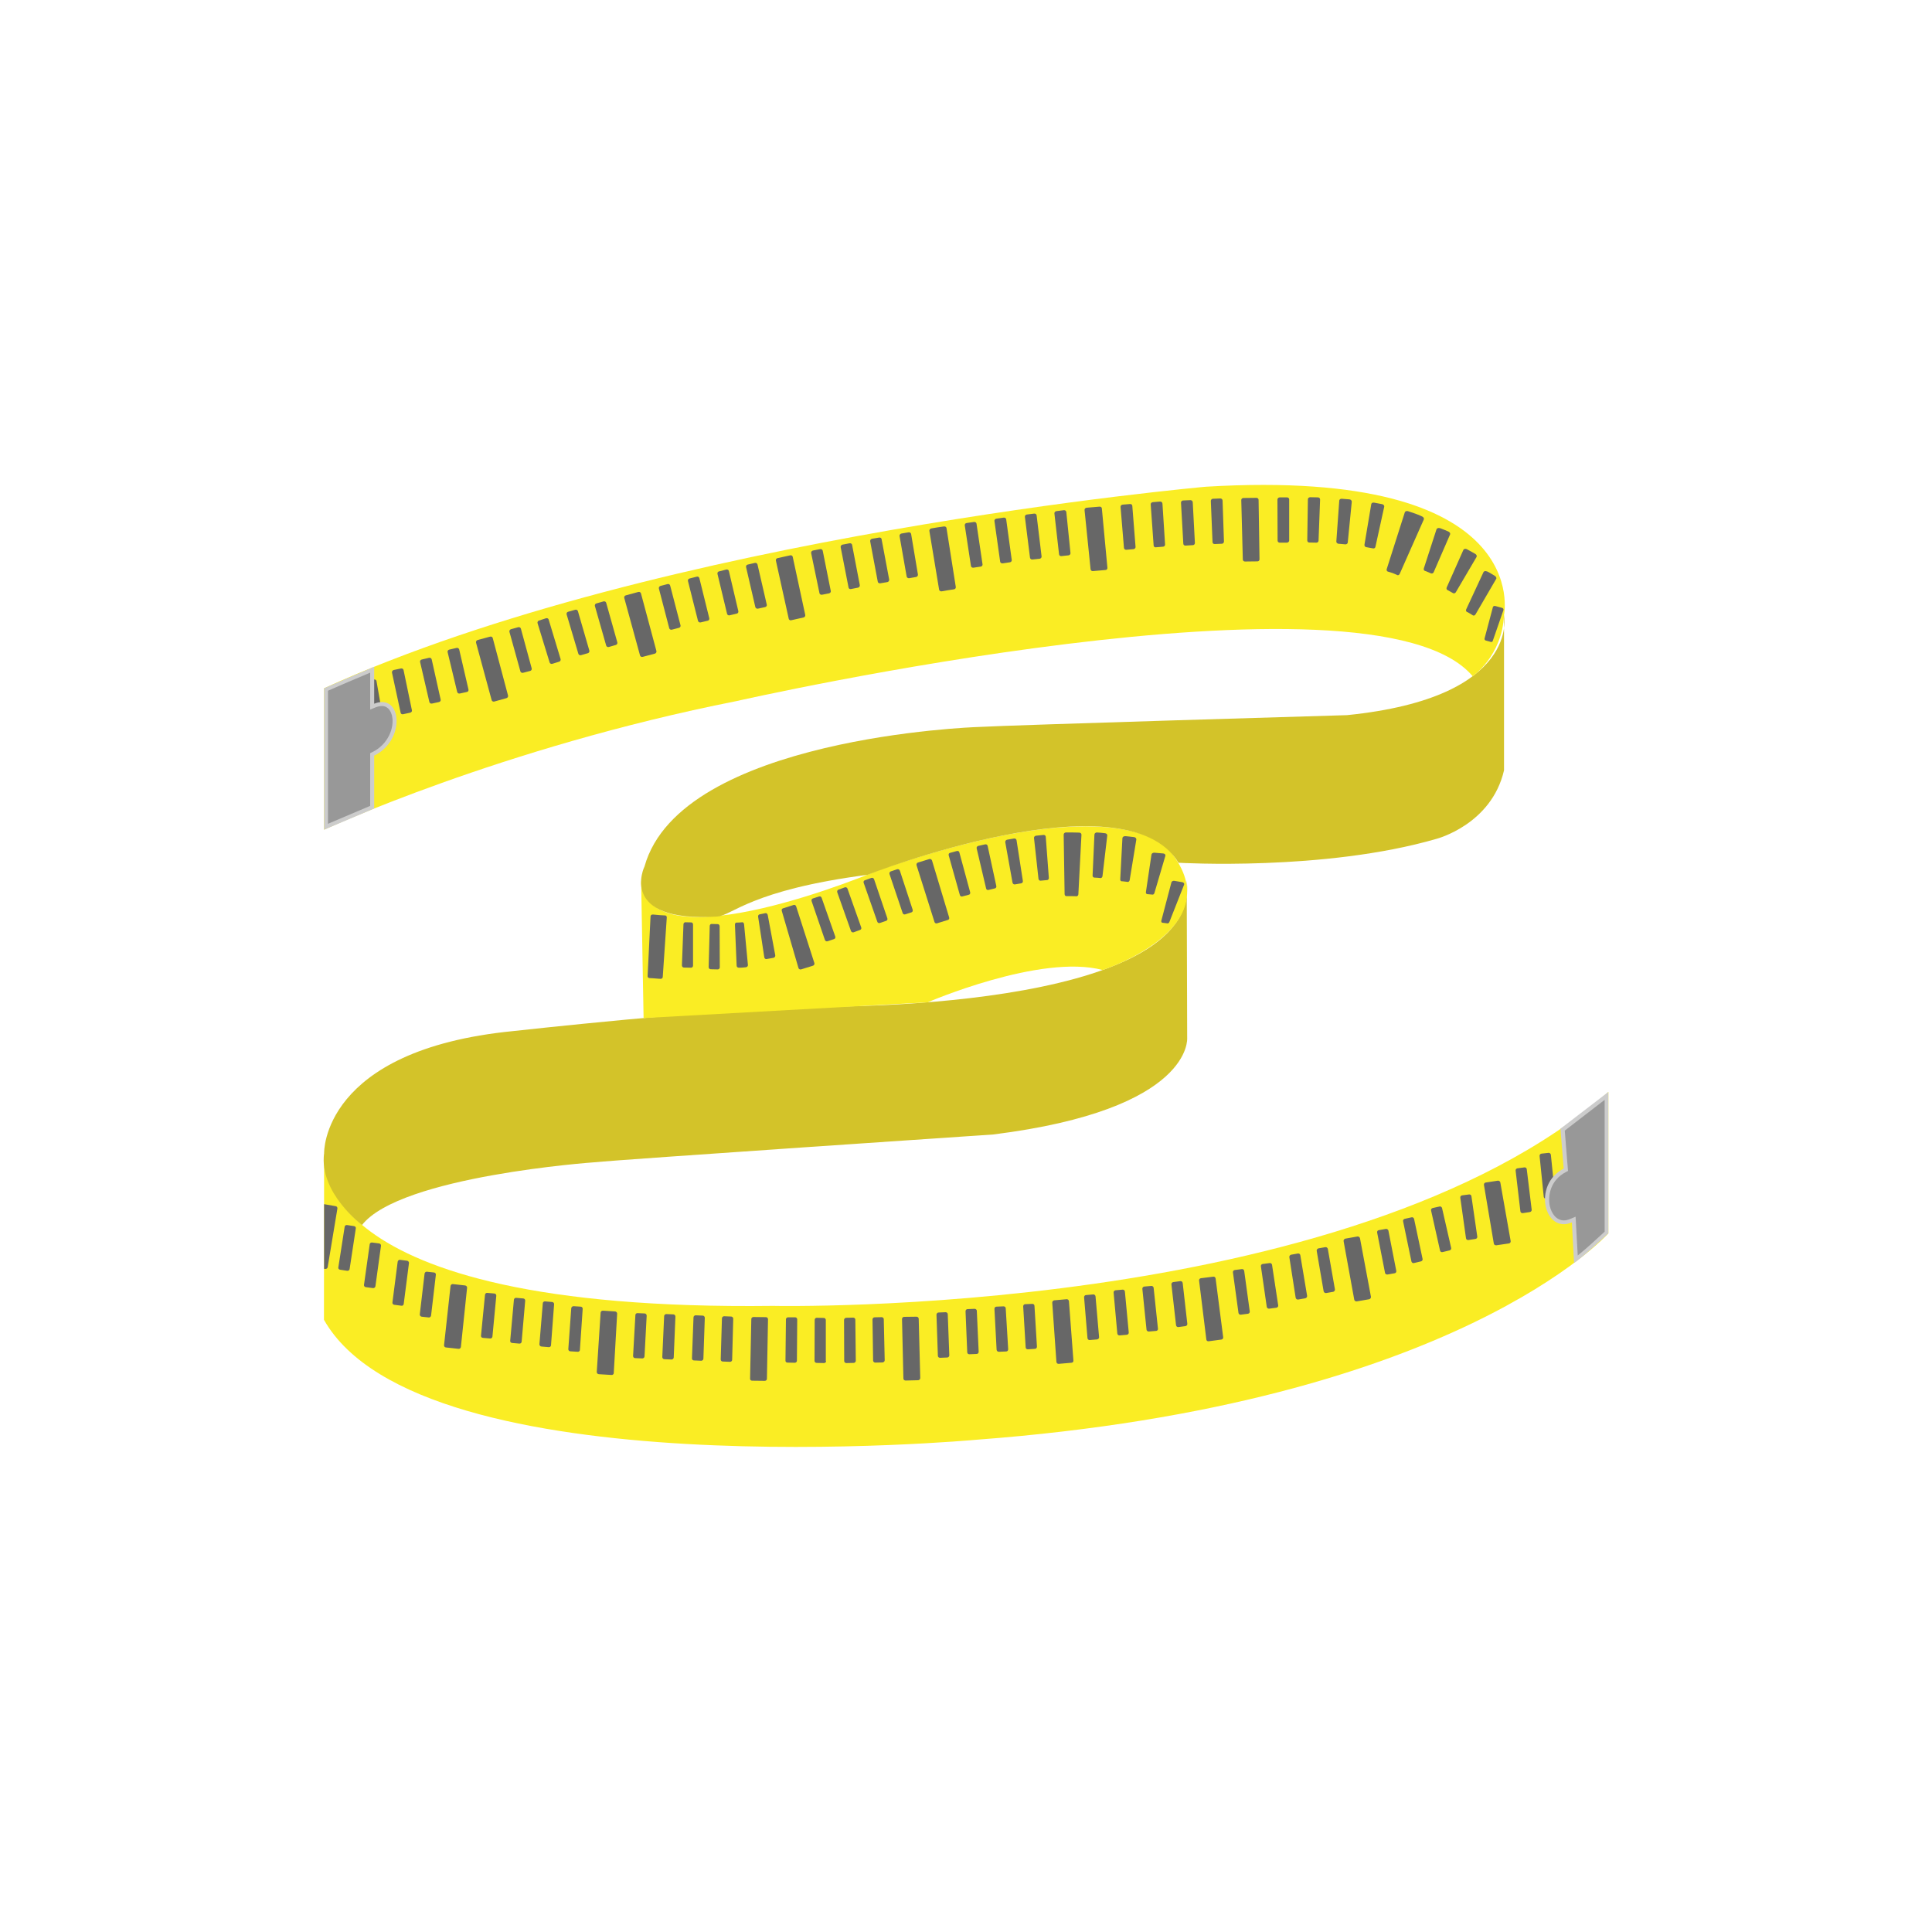<svg enable-background="new 0 0 125 125" viewBox="0 0 125 125" xmlns="http://www.w3.org/2000/svg"><path d="m20.97 74.61s-1.64 10.26 29.05 9.88c0 0 37.32.81 54.04-13.84v9.15s-9.79 11.02-40.87 13.35c0 0-35.96 3.32-42.23-7.76z" fill="#faed24"/><path d="m20.97 74.61s-.19-6.68 12.24-7.9c0 0 13.23-1.47 19.38-1.58 0 0 25.22.41 24.19-8.17l.03 10.19s.42 4.63-12.55 6.25c0 0-24.05 1.62-25.81 1.8 0 0-12.55.88-15.03 4.06.01 0-2.79-2.08-2.45-4.65z" fill="#d3c329"/><path d="m41.48 56.96.16 8.91 18.38-1.02s7.31-3.16 11.32-2.09c0 0 8.12-2.61 4.57-7.42 0 0-2.31-4.8-19.07.96.01.01-14.97 6.35-15.36.66z" fill="#faed24"/><path d="m46.41 59.3c.94-.06 2.18-1.72 9.72-2.7 0 0 16.65-6.52 20.12-.78 0 0 9.45.56 16.7-1.55 0 0 3.55-.92 4.36-4.43v-10.06s1.14 5.35-10.16 6.49c0 0-21.41.63-23.96.77 0 0-19.15.65-21.49 9.02 0-.01-1.78 3.65 4.71 3.24z" fill="#d3c329"/><path d="m97.31 39.78s2-9.56-19.28-8.29c0 0-35.33 3.13-57.06 13.04v9.15s11.46-5.31 26.68-8.32c0 0 41.13-9.32 47.63-1.61.01 0 1.91-1.3 2.03-3.97z" fill="#faed24"/><g fill="#676767"><path d="m23.33 48.66c.01.07-.04.14-.11.15l-.79.12c-.07.01-.14-.04-.16-.11l-.65-3.8c-.01-.07.04-.14.12-.15l.85-.13c.08-.01.15.04.16.11z"/><path d="m24.82 46.69c.01.07-.04.14-.11.15l-.46.08c-.08.01-.15-.04-.16-.11l-.49-2.61c-.01-.07.04-.14.12-.16l.48-.08c.08-.01.15.04.16.11z"/><path d="m26.65 45.95c.02.07-.03.14-.11.16l-.46.1c-.08.02-.15-.03-.16-.1l-.56-2.6c-.01-.07.04-.14.11-.16l.47-.1c.08-.02.15.03.17.1z"/><path d="m28.51 45.26c.02.07-.03.14-.1.16l-.46.1c-.08.02-.15-.03-.17-.1l-.6-2.59c-.02-.07.03-.14.11-.16l.47-.11c.08-.02.15.03.17.1z"/><path d="m30.31 44.61c.02.07-.03.15-.1.16l-.46.1c-.08.02-.15-.03-.17-.1l-.62-2.58c-.02-.07.03-.14.11-.16l.47-.11c.08-.02.15.03.17.1z"/><path d="m32.87 45c.02.07-.03.15-.1.17l-.79.22c-.07.02-.15-.02-.17-.09l-1.01-3.72c-.02-.07.03-.15.1-.17l.81-.22c.08-.02.15.02.17.09z"/><path d="m34.4 43.24c.02.07-.02.15-.1.17l-.46.12c-.07.02-.15-.02-.17-.09l-.71-2.56c-.02-.07.03-.15.1-.17l.47-.13c.07-.02.15.02.17.09z"/><path d="m36.27 42.64c.02.07-.02.15-.09.17l-.45.14c-.07.02-.15-.02-.17-.09l-.78-2.54c-.02-.07.02-.15.09-.17l.46-.15c.08-.02.15.02.17.09z"/><path d="m38.13 42.09c.02.07-.02.15-.09.17l-.45.13c-.07.02-.15-.02-.17-.09l-.76-2.55c-.02-.07.02-.15.1-.17l.46-.13c.07-.02.15.02.17.09z"/><path d="m39.94 41.56c.02.07-.02.15-.1.17l-.45.13c-.07.02-.15-.02-.17-.09l-.73-2.56c-.02-.07.02-.15.1-.17l.46-.13c.07-.02.15.02.17.09z"/><path d="m42.47 42.12c.02.07-.03.15-.1.17l-.79.21c-.07.02-.15-.02-.17-.09l-1.02-3.72c-.02-.07.02-.15.1-.17l.81-.22c.07-.02.15.02.17.09z"/><path d="m44.03 40.46c.02.07-.03.14-.1.16l-.46.12c-.07.02-.15-.02-.17-.09l-.67-2.57c-.02-.07.03-.15.1-.17l.46-.12c.08-.02.15.02.17.1z"/><path d="m45.89 40c.02.07-.03.15-.1.16l-.46.11c-.07.02-.15-.03-.17-.1l-.65-2.58c-.02-.07.03-.14.1-.16l.47-.12c.08-.02.15.02.17.1z"/><path d="m47.77 39.54c.02.07-.03.15-.1.16l-.46.11c-.08.02-.15-.02-.17-.1l-.62-2.58c-.02-.07.03-.15.1-.16l.47-.12c.08-.02.15.02.17.1z"/><path d="m49.61 39.12c.02.07-.03.14-.11.16l-.46.1c-.07.02-.15-.03-.17-.1l-.6-2.59c-.02-.07.03-.14.1-.16l.47-.11c.08-.02.15.03.17.1z"/><path d="m52.1 39.79c.01.07-.03.14-.11.16l-.8.18c-.07.02-.15-.03-.16-.1l-.83-3.76c-.02-.07.03-.14.11-.16l.82-.18c.07-.02.15.03.16.1z"/><path d="m53.75 38.23c.02.07-.03.14-.11.16l-.46.09c-.07.01-.15-.03-.16-.1l-.54-2.6c-.01-.07.04-.14.11-.16l.47-.09c.08-.02.15.03.17.1z"/><path d="m55.63 37.86c.01.07-.04.14-.11.16l-.46.09c-.08.02-.15-.03-.16-.1l-.51-2.61c-.01-.07.04-.14.11-.16l.47-.09c.08-.01.15.03.16.1z"/><path d="m57.53 37.5c.01.07-.04.14-.11.16l-.47.08c-.07.01-.15-.03-.16-.11l-.49-2.61c-.01-.07.04-.14.11-.16l.47-.08c.08-.01.15.03.16.11z"/><path d="m59.39 37.17c.01.07-.04.14-.11.16l-.46.08c-.07.01-.15-.04-.16-.11l-.46-2.62c-.01-.07.04-.14.12-.16l.47-.08c.08-.01.15.04.16.11z"/><path d="m61.84 37.98c.01.07-.04.14-.12.15 0 0-.2.03-.4.06-.2.04-.4.07-.4.07-.07.01-.15-.04-.16-.11l-.63-3.8c-.01-.07.04-.14.12-.16 0 0 .21-.04.41-.07.21-.03.42-.06.42-.06.08-.01.15.04.16.11z"/><path d="m63.57 36.51c.01.07-.04.14-.12.15l-.47.07c-.08.01-.15-.04-.16-.11l-.4-2.63c-.01-.07.04-.14.12-.15l.48-.07c.08-.01.15.04.16.11z"/><path d="m65.46 36.23c.01.07-.04.14-.12.15l-.47.07c-.08.01-.15-.04-.16-.11l-.37-2.63c-.01-.07.04-.14.12-.15l.48-.07c.08-.01.15.04.16.11z"/><path d="m67.39 36c.01.07-.05.14-.12.15l-.47.05c-.08.01-.15-.04-.16-.12l-.33-2.64c-.01-.07.05-.14.12-.15l.48-.06c.08-.01.15.04.16.12z"/><path d="m69.26 35.78c.01.07-.05.14-.12.15l-.47.05c-.08.01-.14-.04-.15-.12l-.3-2.64c-.01-.07.05-.14.13-.15l.48-.06c.08-.01.15.04.16.12z"/><path d="m71.65 36.74c.01.07-.05.14-.13.14l-.81.07c-.08.01-.14-.05-.15-.12l-.39-3.83c-.01-.07.05-.14.13-.15l.84-.07c.08-.01.15.05.15.12z"/><path d="m73.47 35.38c.01.07-.05.14-.13.15l-.47.04c-.08.01-.14-.05-.15-.12l-.22-2.65c-.01-.07.05-.14.13-.15l.48-.04c.08-.01.15.05.15.12z"/><path d="m75.38 35.23c0 .07-.05.14-.13.14l-.47.04c-.08.01-.14-.05-.14-.12l-.19-2.65c-.01-.07.05-.14.13-.15l.48-.04c.08 0 .14.05.15.13z"/><path d="m77.31 35.13c0 .07-.05.14-.13.14l-.48.03c-.08 0-.14-.05-.14-.13l-.15-2.65c0-.07.06-.14.13-.14l.48-.02c.08 0 .14.05.15.13z"/><path d="m79.19 35.04c0 .07-.06.14-.13.14l-.47.02c-.08 0-.14-.05-.14-.13l-.11-2.66c0-.07.06-.14.13-.14l.48-.02c.08 0 .14.05.15.13z"/><path d="m81.49 36.19c0 .07-.06.13-.13.13l-.81.01c-.08 0-.14-.06-.14-.13l-.1-3.85c0-.07.06-.13.14-.13l.84-.01c.08 0 .14.06.14.13z"/><path d="m83.41 34.97c0 .07-.06.13-.14.14h-.47c-.08 0-.14-.06-.14-.13l-.01-2.66c0-.07.06-.13.14-.14h.48c.08 0 .14.06.14.13z"/><path d="m85.31 34.98c0 .07-.06.13-.14.13l-.46-.01c-.08 0-.13-.06-.13-.14l.04-2.66c0-.07.07-.13.15-.13l.5.01c.08 0 .14.06.14.14z"/><path d="m87.2 35.1c-.01.07-.07.12-.15.12l-.46-.04c-.07-.01-.13-.07-.13-.14l.19-2.65c0-.07.08-.13.16-.12l.51.04c.08.01.14.08.14.15z"/><path d="m88.99 35.38c-.01.07-.08.12-.16.1l-.44-.08c-.07-.01-.12-.08-.11-.16l.44-2.62c.01-.07.09-.12.18-.1l.53.1c.08.02.14.09.13.16z"/><path d="m90.56 37.13c-.03.07-.1.1-.15.08 0 0-.14-.07-.3-.13-.16-.05-.32-.1-.32-.1-.06-.02-.09-.09-.07-.16l1.17-3.67c.02-.07.11-.1.2-.08 0 0 .23.08.47.16.23.08.46.19.46.19.08.04.13.12.1.19z"/><path d="m92.76 37.02c-.03.07-.1.1-.17.08 0 0-.38-.17-.39-.16-.07-.02-.1-.09-.08-.16l.82-2.53c.02-.07.12-.11.21-.08 0-.02.56.22.56.22.09.04.14.13.11.19z"/><path d="m94.19 38.32c-.04.06-.12.09-.17.06l-.36-.2c-.06-.02-.09-.1-.06-.17l1.08-2.43c.03-.07.13-.09.22-.05l.54.3c.09.05.13.14.09.21z"/><path d="m95.46 39.76c-.04.06-.12.09-.17.05 0 0-.36-.23-.37-.21-.06-.03-.09-.1-.06-.17l1.12-2.41c.03-.07.13-.09.22-.05.02-.02.52.29.52.29.08.05.12.14.08.2z"/><path d="m96.58 41.47c-.02.06-.08.08-.13.06l-.33-.09c-.05-.02-.08-.07-.07-.13l.54-2.03c.02-.06.08-.09.16-.07l.44.12c.07.02.1.09.08.15z"/><path d="m42.88 63.21c0 .07-.07.13-.15.12 0 0-.21-.01-.41-.03-.16-.01-.32-.02-.32-.02-.06-.01-.11-.07-.1-.14l.19-3.85c0-.07.07-.13.16-.12 0 0 .22.02.44.04.17.01.35.02.35.02.06 0 .11.07.1.14z"/><path d="m44.84 62.48c0 .07-.06.13-.13.13l-.46-.01c-.07 0-.13-.06-.13-.14l.1-2.66c0-.07.06-.13.12-.13l.39.01c.06 0 .11.06.11.14z"/><path d="m46.57 62.59c0 .07-.06.13-.13.13l-.46-.01c-.07 0-.13-.06-.13-.14l.07-2.66c0-.07.05-.13.12-.13l.4.01c.06 0 .12.06.12.14z"/><path d="m48.39 62.43c.01.07-.05.14-.12.15 0 .01-.46.04-.47.03-.08 0-.14-.06-.14-.13l-.11-2.66c0-.07.04-.13.1-.13 0 .01.36-.01.37-.02.06-.01.11.05.12.12z"/><path d="m50.16 61.81c.01.07-.04.14-.11.16l-.45.08c-.07.02-.14-.04-.15-.11l-.4-2.63c-.01-.07.03-.14.09-.15l.39-.08c.06-.01.12.04.14.11z"/><path d="m52.69 62.31c.02.07-.02.15-.09.17l-.77.24c-.07.02-.15-.02-.17-.09l-1.08-3.7c-.02-.07.01-.14.08-.16l.69-.22c.06-.02.14.02.16.09z"/><path d="m54.04 60.59c.03.07-.01.15-.08.17l-.42.14c-.07.02-.14-.01-.17-.09l-.86-2.51c-.02-.07.01-.15.08-.17l.41-.13c.07-.02.14.02.16.09z"/><path d="m55.72 60c.03.07-.01.15-.08.17l-.41.15c-.07.02-.14-.01-.17-.08l-.89-2.51c-.02-.07.01-.15.08-.17l.41-.15c.07-.02.14.01.17.08z"/><path d="m57.41 59.41c.03.07-.01.15-.08.17l-.41.14c-.07.02-.14-.02-.16-.09l-.88-2.51c-.03-.07.01-.15.08-.17l.42-.15c.07-.02.14.01.17.08z"/><path d="m59.05 58.86c.02.07-.01.15-.08.17l-.41.13c-.07.02-.14-.02-.16-.09l-.85-2.52c-.02-.07.02-.15.08-.17l.42-.14c.07-.02.14.02.17.09z"/><path d="m61.41 59.36c.02.07-.01.14-.08.16l-.71.22c-.07.02-.14-.02-.16-.09l-1.16-3.67c-.02-.07.02-.15.08-.17l.75-.23c.07-.02.14.02.17.09z"/><path d="m62.77 57.73c.02.07-.02.15-.09.16l-.42.11c-.07.02-.14-.02-.16-.1l-.72-2.56c-.02-.07.02-.15.09-.16l.44-.12c.07-.02.15.02.16.09z"/><path d="m64.46 57.32c.02.07-.02.14-.09.16l-.42.1c-.07.02-.14-.03-.15-.1l-.61-2.59c-.02-.07.03-.14.1-.16l.45-.1c.07-.02.15.03.16.1z"/><path d="m66.18 57c.01.07-.04.14-.1.15l-.42.07c-.07.01-.13-.04-.15-.11l-.47-2.62c-.01-.07.04-.14.11-.16l.46-.08c.08-.01.15.04.16.11z"/><path d="m67.86 56.8c0 .07-.04.14-.11.14l-.42.04c-.07.01-.13-.05-.14-.12l-.29-2.64c-.01-.07.05-.14.13-.15l.48-.05c.08-.01.15.05.15.12z"/><path d="m69.77 57.86c0 .07-.06.13-.12.13 0 0-.16-.01-.33-.01-.16 0-.33 0-.33 0-.06 0-.11-.06-.11-.13l-.06-3.85c0-.07.06-.14.14-.14h.43c.21 0 .44.01.44.01.08 0 .15.07.14.14z"/><path d="m71.33 56.69c-.01.07-.07.13-.13.12 0 0-.1-.01-.2-.02-.1 0-.2-.01-.2-.01-.06 0-.12-.07-.11-.14l.12-2.65c0-.07.08-.13.16-.13 0 0 .13.01.26.02s.27.03.27.03c.09.01.15.08.14.15z"/><path d="m73.09 56.94c-.01.07-.07.13-.13.12 0 0-.37-.05-.38-.04-.06 0-.11-.06-.1-.14l.14-2.65c0-.07.08-.13.17-.13 0-.01.58.06.58.06.09.01.16.08.15.16z"/><path d="m74.69 57.78c-.02.07-.08.11-.13.1l-.34-.03c-.05-.01-.09-.06-.08-.13l.36-2.43c.01-.07.1-.13.19-.12l.58.05c.09.01.15.08.13.15z"/><path d="m75.66 59.65c-.03.07-.09.11-.14.09l-.32-.04c-.05-.01-.08-.07-.06-.14l.65-2.47c.02-.07.1-.11.19-.1l.53.09c.08.02.13.1.1.16z"/><path d="m21.2 81.99.63-3.8c.01-.07-.04-.14-.11-.15l-.75-.13v4.18l.07.01c.07.01.15-.04.16-.11z"/><path d="m22.62 82.11c-.01.07-.08.12-.16.11l-.46-.07c-.07-.01-.13-.08-.11-.15l.41-2.63c.01-.07.08-.12.15-.11l.46.07c.07.01.13.08.11.15z"/><path d="m24.29 83.22c-.01.07-.08.13-.16.12l-.46-.06c-.08-.01-.13-.08-.12-.15l.37-2.63c.01-.07.08-.12.15-.11l.46.06c.07.01.13.08.12.15z"/><path d="m26.12 84.37c-.01.07-.08.13-.15.11l-.46-.06c-.08-.01-.13-.08-.12-.15l.34-2.64c.01-.07.08-.13.15-.12l.46.06c.07.01.13.08.12.15z"/><path d="m27.89 85.12c-.01.07-.08.13-.15.12l-.46-.05c-.07-.01-.13-.08-.12-.15l.31-2.64c.01-.07.08-.13.15-.12l.46.05c.08.01.13.07.12.15z"/><path d="m29.82 87.15c-.01.07-.08.13-.15.12l-.82-.09c-.08-.01-.13-.08-.12-.15l.42-3.83c.01-.07.08-.13.15-.12l.8.09c.07.01.13.08.12.15z"/><path d="m31.86 86.48c-.01.07-.07.13-.15.12l-.47-.04c-.08-.01-.13-.07-.12-.14l.26-2.65c.01-.07.07-.13.15-.12l.46.04c.07.01.13.07.12.15z"/><path d="m33.75 86.81c-.01.07-.07.13-.15.12l-.47-.04c-.08-.01-.13-.07-.12-.15l.24-2.65c.01-.07.07-.13.15-.12l.46.04c.07.01.13.07.12.15z"/><path d="m35.65 87.04c0 .07-.07.13-.15.12l-.47-.04c-.08-.01-.13-.07-.13-.15l.22-2.65c0-.07.07-.13.15-.12l.46.04c.07.01.13.07.12.15z"/><path d="m37.52 87.34c0 .07-.07.13-.15.12l-.47-.03c-.08 0-.13-.07-.13-.14l.19-2.65c.01-.07.07-.13.15-.13l.46.03c.08 0 .13.07.13.14z"/><path d="m39.71 88.84c0 .07-.07.13-.15.12l-.82-.05c-.08-.01-.13-.07-.13-.14l.25-3.84c0-.07.07-.13.14-.13l.8.05c.07.01.13.07.13.14z"/><path d="m41.7 87.76c0 .07-.07.13-.14.13l-.47-.02c-.08 0-.13-.07-.13-.14l.15-2.65c0-.07.07-.13.14-.12l.46.02c.07 0 .13.07.13.14z"/><path d="m43.59 87.83c0 .07-.07.13-.14.13l-.47-.02c-.07 0-.13-.07-.13-.14l.12-2.65c0-.07.07-.13.14-.13l.46.02c.07 0 .13.07.13.14z"/><path d="m45.51 87.91c0 .07-.07.13-.14.13l-.47-.02c-.08 0-.14-.07-.13-.14l.1-2.65c0-.07.07-.13.14-.13l.46.02c.07 0 .13.07.13.14z"/><path d="m47.37 87.98c0 .07-.06.13-.14.13l-.47-.02c-.08 0-.13-.06-.13-.14l.08-2.66c0-.07.07-.13.14-.13l.46.02c.07 0 .13.07.13.14z"/><path d="m49.62 89.21c0 .07-.06.13-.14.13l-.82-.01c-.08 0-.14-.06-.13-.14l.08-3.85c0-.07.06-.13.14-.13l.81.01c.07 0 .13.06.13.14z"/><path d="m51.56 88.04c0 .07-.06.13-.14.13l-.47-.01c-.08 0-.14-.06-.13-.14l.03-2.66c0-.07.06-.13.14-.13h.46c.07 0 .13.06.13.14z"/><path d="m53.45 88.06c0 .07-.06.13-.14.13l-.47-.01c-.08 0-.14-.06-.14-.13l.01-2.66c0-.07.06-.13.13-.13l.46.01c.07 0 .13.06.13.14v2.65z"/><path d="m55.37 88.04c0 .07-.06.14-.14.14l-.47.01c-.08 0-.14-.06-.14-.13l-.01-2.66c0-.07.06-.13.13-.14l.46-.01c.08 0 .14.06.14.13z"/><path d="m57.24 88.01c0 .07-.06.13-.14.14l-.47.01c-.07 0-.14-.06-.14-.13l-.04-2.66c0-.07.06-.14.13-.14l.46-.01c.08 0 .14.06.14.13z"/><path d="m59.54 89.16c0 .07-.06.13-.13.14l-.82.02c-.08 0-.14-.06-.14-.13l-.09-3.85c0-.07.06-.14.13-.14l.81-.01c.07 0 .14.06.14.13z"/><path d="m61.42 87.69c0 .07-.06.14-.13.14l-.47.02c-.08 0-.14-.06-.14-.13l-.09-2.66c0-.07.06-.14.13-.14l.46-.02c.07 0 .14.05.14.13z"/><path d="m63.32 87.46c0 .07-.05.14-.13.14l-.47.02c-.08 0-.14-.05-.14-.13l-.11-2.65c0-.07.05-.14.13-.14l.46-.02c.07 0 .14.06.14.13z"/><path d="m65.23 87.3c0 .07-.05.14-.13.14l-.47.02c-.08 0-.14-.05-.15-.13l-.14-2.65c0-.07.05-.14.13-.14l.46-.02c.07 0 .14.05.14.13z"/><path d="m67.09 87.13c0 .07-.05.14-.13.14l-.46.03c-.08 0-.14-.05-.14-.13l-.16-2.65c0-.07.05-.14.13-.14l.46-.02c.08 0 .14.05.14.13z"/><path d="m69.45 88.03c.01.07-.05.14-.13.14l-.82.07c-.08.01-.14-.05-.15-.12l-.27-3.84c0-.07.05-.14.13-.15l.8-.07c.07-.01.14.05.15.12z"/><path d="m71.11 86.51c.01.07-.05.14-.13.15l-.47.04c-.08.01-.14-.05-.15-.12l-.22-2.65c0-.07.05-.14.13-.14l.46-.04c.07-.01.14.05.15.12z"/><path d="m73.03 86.21c.01.07-.05.14-.12.15l-.47.04c-.08.01-.14-.05-.15-.12l-.24-2.65c-.01-.07.05-.14.12-.15l.46-.04c.08-.01.14.05.15.12z"/><path d="m74.92 85.97c.01.07-.05.14-.12.14l-.47.04c-.08 0-.14-.05-.15-.12l-.27-2.64c-.01-.07.05-.14.12-.15l.46-.04c.07-.01.14.05.15.12z"/><path d="m76.82 85.65c.01.07-.05.14-.12.15l-.46.06c-.07.01-.14-.04-.15-.12l-.3-2.64c-.01-.07.05-.14.12-.15l.46-.06c.07-.01.14.04.15.12z"/><path d="m79.14 86.52c.01.07-.04.14-.12.15l-.82.11c-.08.01-.14-.04-.15-.11l-.47-3.82c-.01-.07.04-.14.12-.15l.8-.1c.07-.01.14.04.15.12z"/><path d="m80.86 84.85c.01.07-.04.14-.12.15l-.46.06c-.07.01-.14-.04-.15-.11l-.36-2.63c-.01-.07.04-.14.12-.15l.46-.06c.07-.01.14.04.15.12z"/><path d="m82.7 84.46c.01.07-.04.14-.12.15l-.46.06c-.08.01-.14-.04-.16-.11l-.38-2.63c-.01-.07.04-.14.11-.15l.46-.06c.07-.01.14.04.15.11z"/><path d="m84.57 83.84c.01.07-.04.14-.12.16l-.46.08c-.08.01-.14-.04-.16-.11l-.41-2.63c-.01-.07.04-.14.11-.16l.45-.08c.07-.01.14.04.15.11z"/><path d="m86.37 83.42c.01.07-.04.14-.11.16l-.46.08c-.07.01-.14-.04-.16-.11l-.45-2.62c-.01-.07.04-.14.11-.16l.45-.08c.07-.01.14.04.16.11z"/><path d="m88.7 83.9c.01.07-.04.14-.11.16l-.81.14c-.07.01-.15-.04-.16-.11l-.69-3.79c-.01-.07.04-.14.11-.16l.79-.14c.07-.01.14.04.16.11z"/><path d="m90.34 82.23c.01.07-.03.14-.11.15l-.46.08c-.08.01-.15-.04-.16-.11l-.51-2.61c-.01-.07.03-.14.11-.15l.46-.08c.07-.01.14.04.16.11z"/><path d="m92.04 81.45c.02.07-.03.14-.1.16l-.46.11c-.07.02-.14-.03-.16-.1l-.54-2.6c-.02-.07.03-.14.1-.16l.45-.1c.07-.02.14.03.16.1z"/><path d="m93.89 80.74c.02.07-.03.14-.1.16l-.46.11c-.07.02-.15-.03-.16-.1l-.58-2.59c-.02-.07.03-.14.1-.16l.45-.1c.07-.02.14.03.16.1z"/><path d="m95.58 80.01c.01.07-.04.14-.12.15l-.46.07c-.07.01-.14-.04-.15-.11l-.37-2.63c-.01-.07.04-.14.12-.15l.45-.06c.07-.01.14.04.15.11z"/><path d="m97.74 80.3c.01.07-.04.14-.11.15l-.82.12c-.07.01-.15-.04-.16-.11l-.64-3.8c-.01-.07.04-.14.11-.15l.79-.12c.07-.01.14.04.16.11z"/><path d="m99.1 78.27c.01.07-.05.14-.12.15l-.46.07c-.07.01-.14-.04-.15-.11l-.31-2.64c-.01-.07.04-.14.12-.15l.45-.06c.07-.01.14.04.15.11z"/><path d="m100.61 77.35c.01.07-.05.14-.12.15l-.46.05c-.08.01-.14-.04-.15-.12l-.27-2.64c-.01-.07.05-.14.12-.15l.46-.05c.07-.01.14.05.15.12z"/><path d="m102.23 76.65c.01.07-.05.14-.12.15l-.46.06c-.08.01-.14-.04-.15-.12l-.32-2.64c-.01-.07.04-.14.12-.15l.46-.05c.07-.01.14.04.15.12z"/><path d="m103.71 75.88c.01.07-.05.14-.12.15l-.47.04c-.08.01-.14-.05-.15-.12l-.28-2.64c-.01-.07.05-.14.12-.15l.46-.04c.07-.01.14.05.15.12z"/></g><path d="m104.06 70.65v9.15s-1.68 1.58-2.22 1.91l-.14-2.62c-1.77.76-2.58-2.43-.53-3.48l-.21-2.58z" fill="#ccc"/><path d="m20.97 53.68v-9.15s2.59-1.12 3.24-1.39v2.39c1.79-.72 2.07 2.35 0 3.36v3.42z" fill="#ccc"/><path d="m21.22 44.69c.48-.21 1.95-.85 2.73-1.17v2.39l.34-.14c.15-.06.29-.09.41-.09.45 0 .6.39.66.62.18.77-.25 1.87-1.27 2.36l-.14.07v3.41l-2.73 1.16z" fill="#989898"/><path d="m101.94 78.72-.33.14c-.15.06-.29.1-.42.1-.51 0-.81-.47-.91-.9-.17-.73.07-1.73 1.02-2.22l.15-.08-.21-2.61 2.58-1.99v8.53c-.46.43-1.24 1.14-1.74 1.54z" fill="#989898"/></svg>